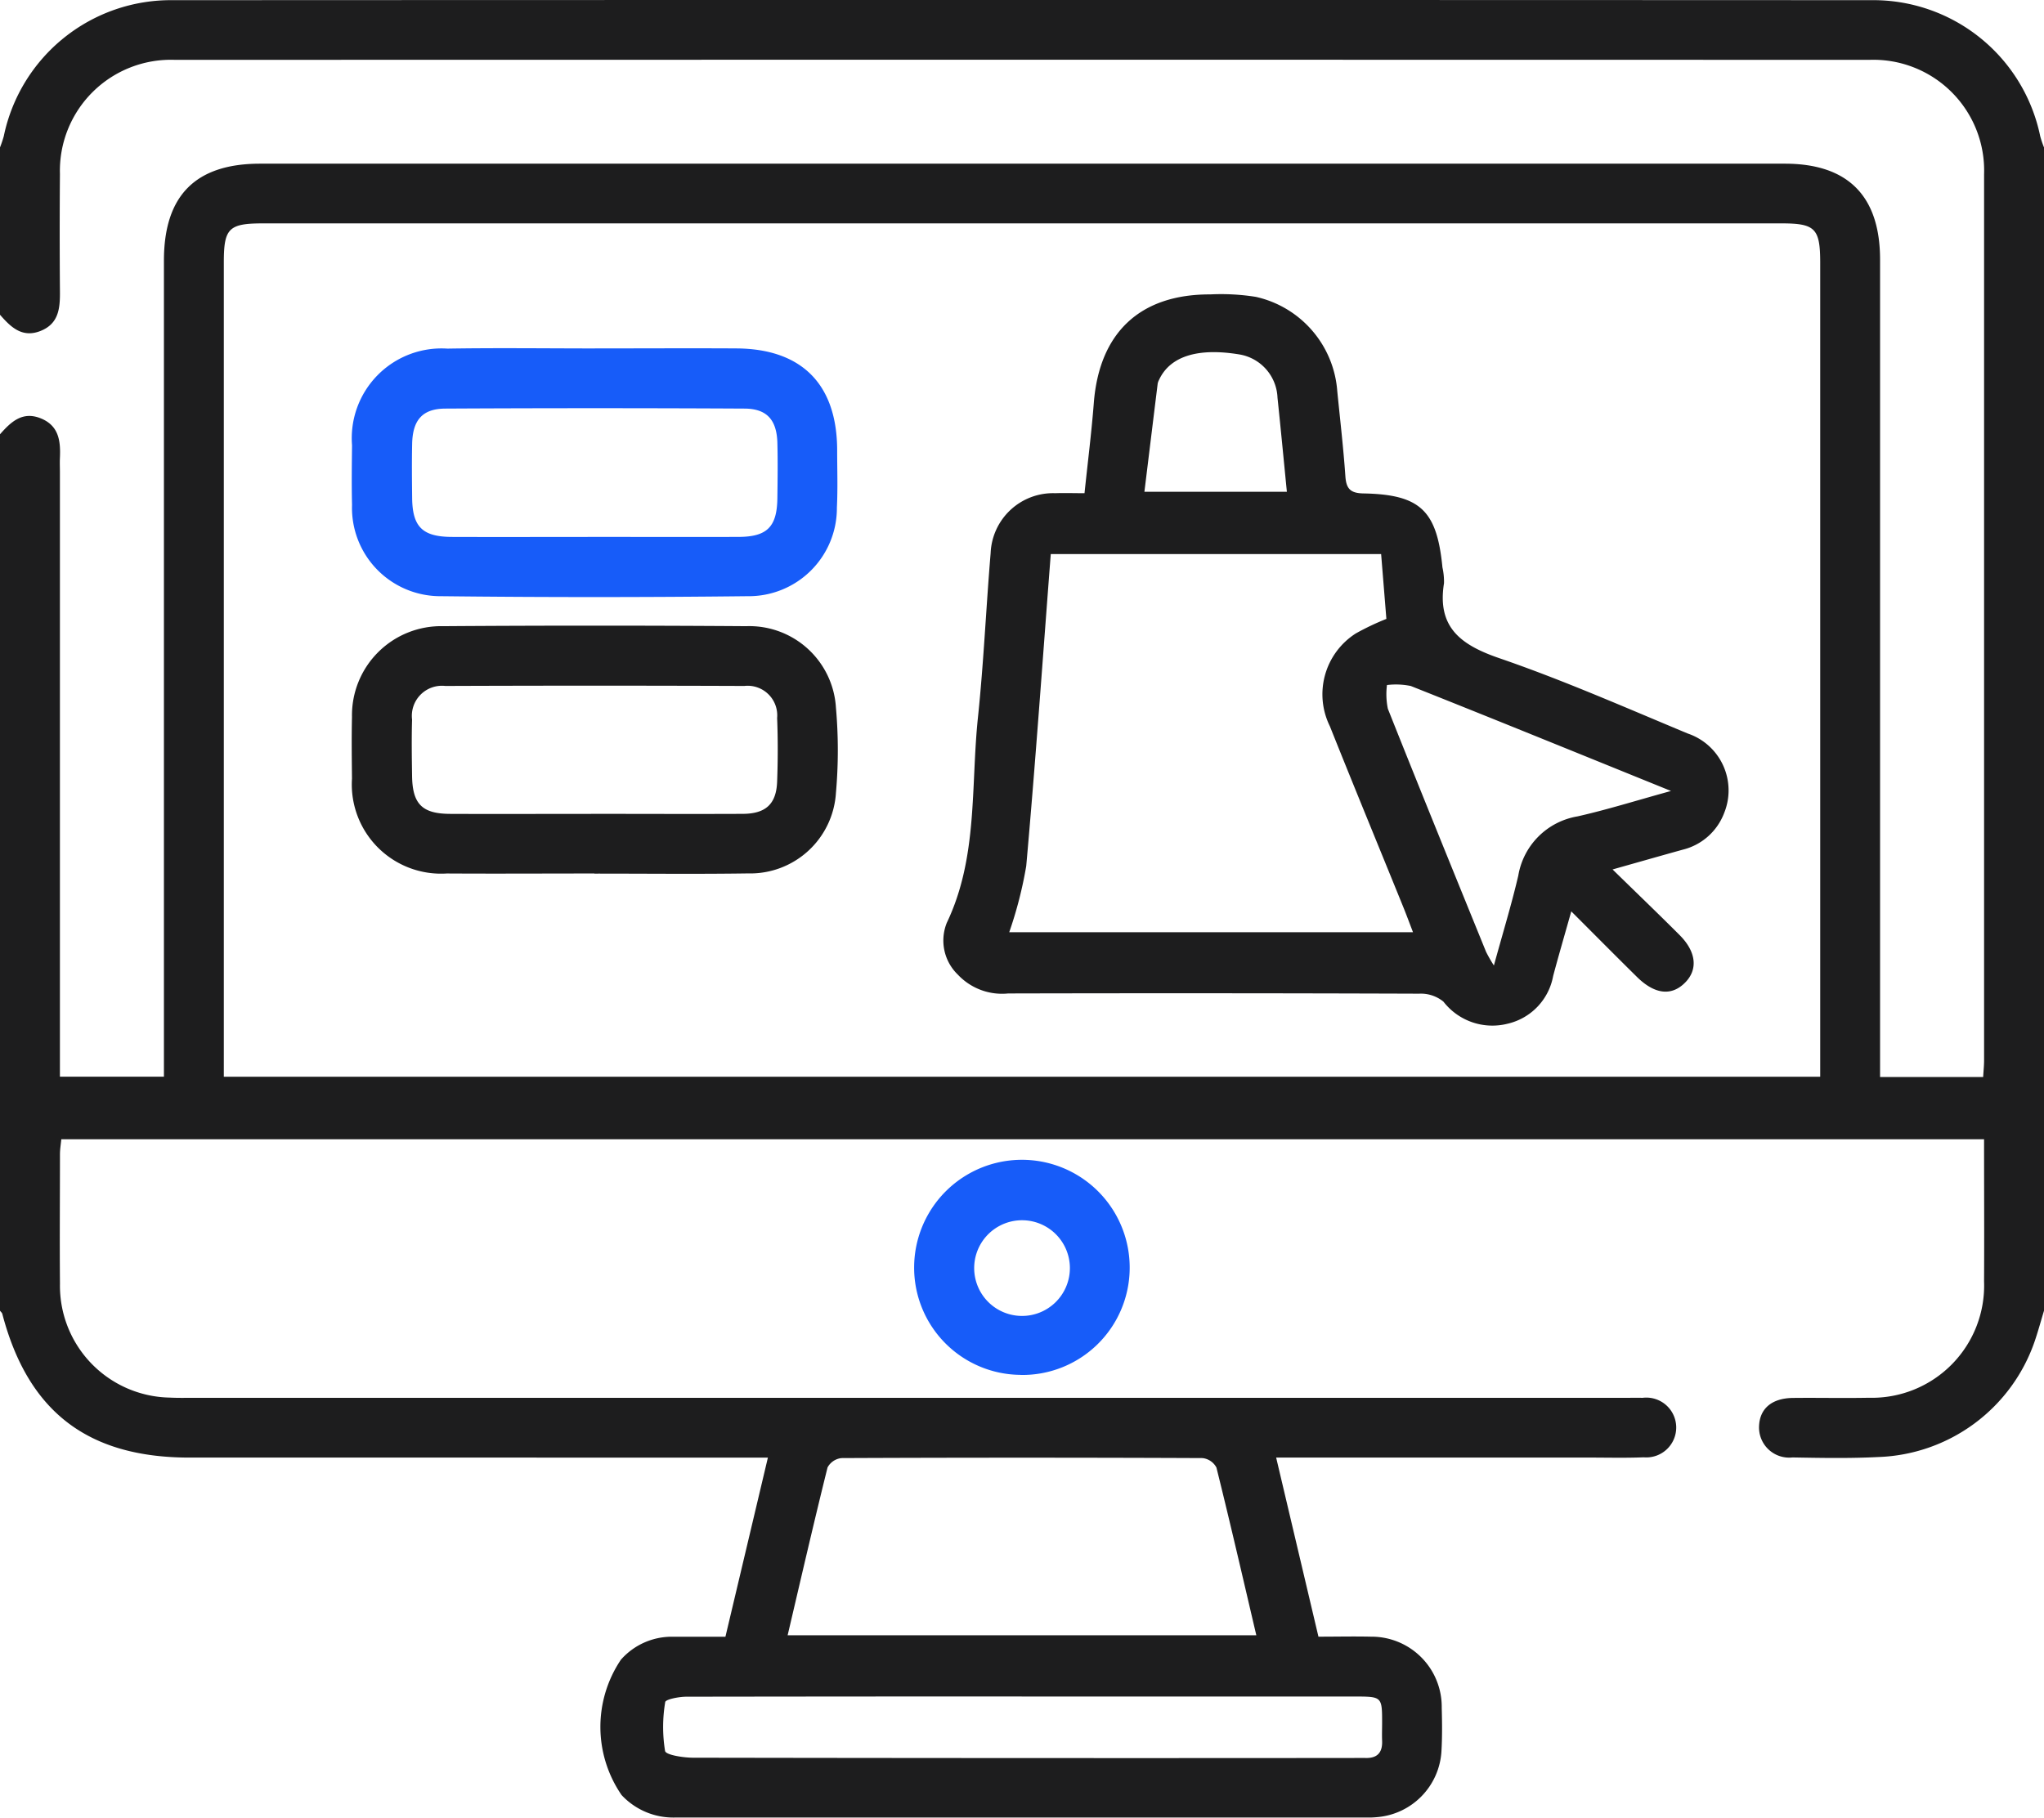 <svg id="Group_13369" data-name="Group 13369" xmlns="http://www.w3.org/2000/svg" xmlns:xlink="http://www.w3.org/1999/xlink" width="82.867" height="73.702" viewBox="0 0 82.867 73.702">
  <defs>
    <clipPath id="clip-path">
      <rect id="Rectangle_9767" data-name="Rectangle 9767" width="82.867" height="73.702" fill="#175cf9"/>
    </clipPath>
  </defs>
  <g id="Group_13368" data-name="Group 13368" clip-path="url(#clip-path)">
    <path id="Path_8820" data-name="Path 8820" d="M82.867,53.149c-.123.407-.235.818-.371,1.22a6.957,6.957,0,0,1-6.344,4.712c-1.157.059-2.319.038-3.479.017a1.222,1.222,0,0,1-1.358-1.269c.027-.714.519-1.134,1.376-1.144,1.025-.011,2.05.013,3.075-.007a4.551,4.551,0,0,0,4.671-4.721c.011-1.905,0-3.81,0-5.762H2.485c-.018.2-.054.4-.054.608,0,1.75-.015,3.5,0,5.25a4.535,4.535,0,0,0,4.441,4.618c.323.017.647.01.971.01H65.864c.243,0,.486-.005.728,0a1.213,1.213,0,1,1,.047,2.412c-.754.031-1.51.01-2.265.01H51.737l1.715,7.263c.734,0,1.432-.016,2.129,0A2.845,2.845,0,0,1,58.45,69.25c.016.592.023,1.186-.012,1.776a2.849,2.849,0,0,1-2.585,2.655c-.107.01-.215.018-.323.018q-14.08,0-28.161,0a2.863,2.863,0,0,1-2.169-.911,4.876,4.876,0,0,1-.026-5.49,2.747,2.747,0,0,1,2.076-.93h2.16l1.722-7.264H7.685c-4.129,0-6.551-1.862-7.592-5.829C.08,53.229.032,53.191,0,53.149V17.61c.441-.5.907-.947,1.651-.647s.809.932.778,1.61c-.009.188,0,.377,0,.565v24.52H6.646V42.627q0-16.03,0-32.059c0-2.64,1.282-3.931,3.9-3.931H72.36c2.56,0,3.861,1.311,3.861,3.891q0,16.07,0,32.139v1.006H80.4c.015-.254.038-.464.038-.675q0-17.968,0-35.935a4.49,4.49,0,0,0-4.653-4.636q-34.345-.009-68.689,0A4.5,4.5,0,0,0,2.43,7.057q-.019,2.382,0,4.764c.006.679-.047,1.307-.79,1.6S.435,13.262,0,12.763V5.978a4.768,4.768,0,0,0,.153-.454A6.919,6.919,0,0,1,7.009.007q34.426-.015,68.851,0a6.91,6.91,0,0,1,6.854,5.519,4.385,4.385,0,0,0,.153.452ZM9.074,43.661h64.72v-.948q0-16.028,0-32.055c0-1.394-.2-1.6-1.569-1.6H10.662c-1.389,0-1.588.2-1.588,1.578q0,16.068,0,32.136ZM31.933,66.308h19c-.544-2.318-1.06-4.564-1.617-6.8a.73.73,0,0,0-.564-.384q-7.317-.032-14.635,0a.731.731,0,0,0-.567.38c-.557,2.237-1.073,4.484-1.618,6.805m9.485,2.481q-6.8,0-13.59.01c-.3,0-.843.106-.858.219A6.054,6.054,0,0,0,26.963,71c.033.164.741.273,1.139.274q13.348.023,26.7.011c.189,0,.378-.006.566,0,.481.011.685-.232.665-.7-.01-.242,0-.484,0-.727,0-1.058-.008-1.064-1.1-1.065q-6.755,0-13.509,0" transform="translate(0 0)" fill="#1d1d1e"/>
    <path id="Path_8821" data-name="Path 8821" d="M233.318,299.287A4.347,4.347,0,0,1,229,294.881a4.369,4.369,0,1,1,8.738.109,4.349,4.349,0,0,1-4.424,4.3m2-4.32a1.94,1.94,0,0,0-3.878-.1,1.94,1.94,0,1,0,3.878.1" transform="translate(-191.939 -243.537)" fill="#175cf9"/>
    <path id="Path_8822" data-name="Path 8822" d="M263.323,97.032c.994.972,1.866,1.808,2.72,2.663.671.672.748,1.383.239,1.911-.551.573-1.24.505-1.968-.213-.86-.848-1.71-1.706-2.663-2.659-.268.953-.512,1.785-.735,2.622a2.433,2.433,0,0,1-1.847,1.934,2.511,2.511,0,0,1-2.6-.894,1.444,1.444,0,0,0-.984-.324q-8.331-.029-16.663-.009a2.457,2.457,0,0,1-2.041-.764,1.921,1.921,0,0,1-.448-2.1c1.269-2.654.97-5.528,1.262-8.314.233-2.22.33-4.453.516-6.678a2.534,2.534,0,0,1,2.622-2.429c.371-.013.744,0,1.184,0,.133-1.271.284-2.464.377-3.661.223-2.849,1.873-4.409,4.72-4.4a8.962,8.962,0,0,1,1.85.1,4.235,4.235,0,0,1,3.3,3.822c.114,1.151.249,2.3.329,3.454.035.5.2.684.729.694,2.309.043,2.982.693,3.206,3a2.647,2.647,0,0,1,.063.641c-.285,1.782.67,2.5,2.24,3.039,2.592.891,5.109,2,7.643,3.056a2.434,2.434,0,0,1,1.476,3.22,2.41,2.41,0,0,1-1.689,1.492c-.878.244-1.755.494-2.838.8M240.549,84.246c-.33,4.289-.622,8.473-.995,12.65a16.6,16.6,0,0,1-.689,2.683h16.369c-.151-.393-.27-.717-.4-1.036-.99-2.439-1.994-4.872-2.97-7.316a2.926,2.926,0,0,1,1.054-3.764,10.544,10.544,0,0,1,1.237-.588c-.069-.853-.141-1.747-.213-2.63Zm25.145,9.606c-3.672-1.487-7.1-2.886-10.547-4.256a2.979,2.979,0,0,0-.968-.039,2.933,2.933,0,0,0,.036.962c1.31,3.293,2.647,6.574,3.982,9.857a5.745,5.745,0,0,0,.317.553c.363-1.324.716-2.476.989-3.646a2.925,2.925,0,0,1,2.4-2.4c1.2-.27,2.384-.643,3.789-1.03M250.121,81.72c-.13-1.31-.248-2.561-.38-3.811a1.851,1.851,0,0,0-1.511-1.752c-1.711-.291-2.848.064-3.293,1.029a.534.534,0,0,0-.054.151c-.179,1.45-.356,2.9-.538,4.384Z" transform="translate(-197.949 -61.779)" fill="#1d1d1e"/>
    <path id="Path_8823" data-name="Path 8823" d="M97.974,87.239c1.913,0,3.827-.011,5.74,0,2.651.017,4.073,1.459,4.081,4.117,0,.78.028,1.562-.011,2.34a3.573,3.573,0,0,1-3.617,3.59q-6.224.071-12.449,0a3.581,3.581,0,0,1-3.591-3.7c-.019-.807-.009-1.614,0-2.421a3.64,3.64,0,0,1,3.868-3.918c1.994-.033,3.988-.007,5.982-.007m-.069,7.642c1.966,0,3.932.007,5.9,0,1.15-.006,1.548-.412,1.563-1.568.01-.752.02-1.506,0-2.258-.029-.922-.428-1.373-1.332-1.377q-6.059-.032-12.118,0c-.941,0-1.338.466-1.357,1.434-.015.725-.008,1.451,0,2.177.01,1.184.415,1.589,1.617,1.593,1.912.007,3.824,0,5.736,0" transform="translate(-73.855 -73.111)" fill="#175cf9"/>
    <path id="Path_8824" data-name="Path 8824" d="M97.942,166.778c-1.994,0-3.988.012-5.983,0a3.618,3.618,0,0,1-3.843-3.846c-.008-.834-.019-1.668,0-2.5a3.615,3.615,0,0,1,3.7-3.682q6.144-.043,12.288,0a3.518,3.518,0,0,1,3.632,3.3,19.66,19.66,0,0,1,0,3.463,3.482,3.482,0,0,1-3.567,3.262c-2.075.031-4.15.007-6.225.008m-.039-2.423c2.02,0,4.04.009,6.06,0,.928-.006,1.354-.4,1.387-1.306.032-.859.034-1.721,0-2.58a1.2,1.2,0,0,0-1.332-1.3q-6.059-.023-12.119,0a1.221,1.221,0,0,0-1.349,1.364c-.022.752-.011,1.505,0,2.258.01,1.161.4,1.56,1.541,1.565,1.939.008,3.878,0,5.817,0" transform="translate(-73.846 -131.359)" fill="#1d1d1e"/>
  </g>
</svg>
